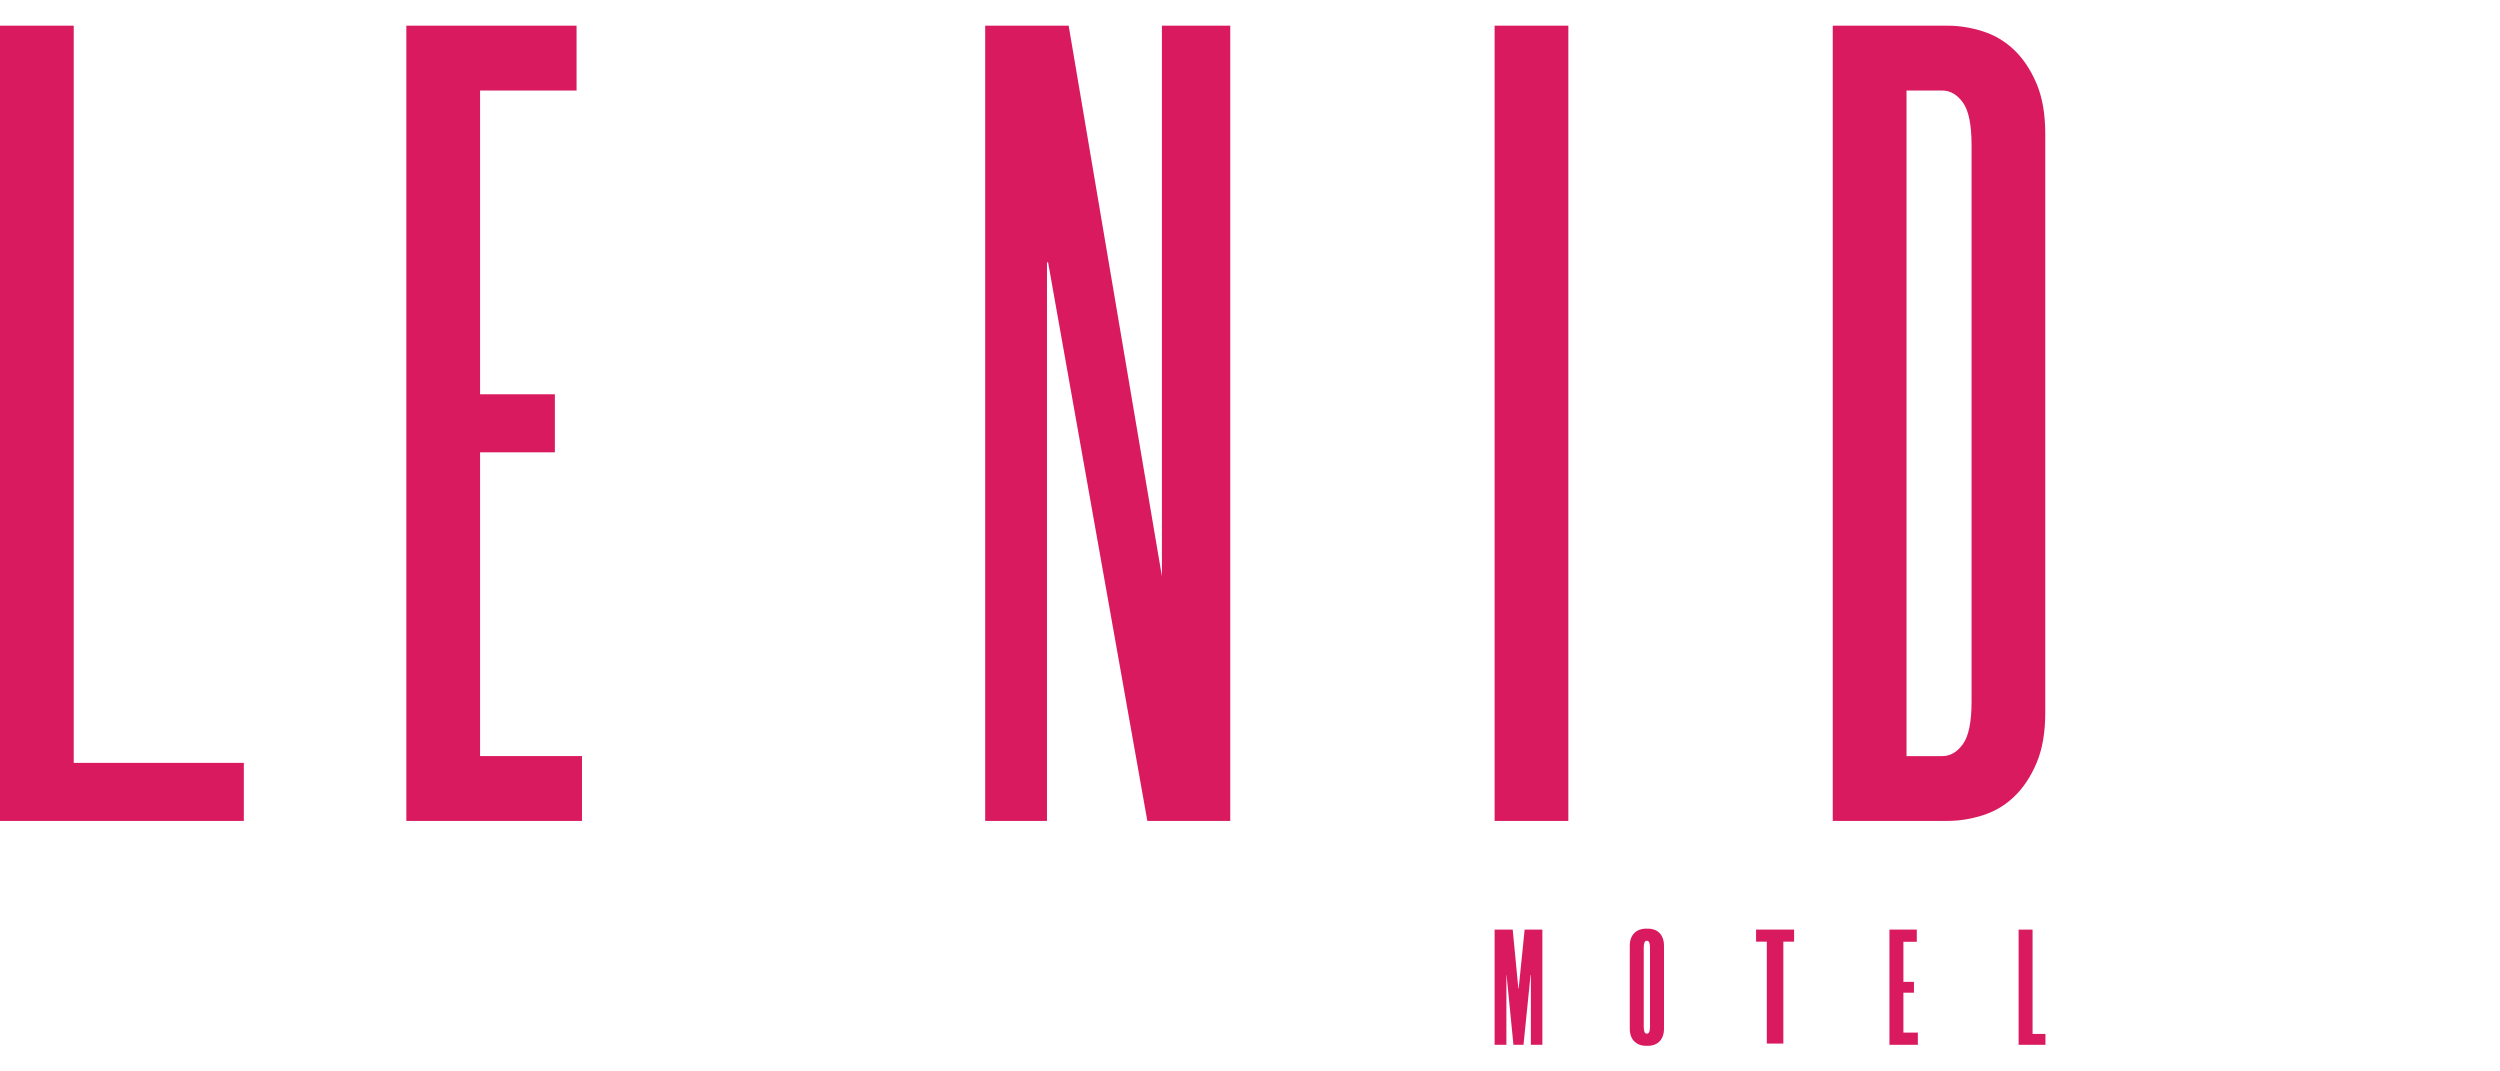 <svg width="77" height="33" viewBox="0 0 77 33" fill="none" xmlns="http://www.w3.org/2000/svg">
<path d="M2.271 0.791H0V25.284H7.51V23.496H2.271V0.791ZM14.786 13.931H17.09V12.143H14.786V2.788H17.758V0.791H12.515V25.284H17.925V23.287H14.786V13.932V13.931ZM35.787 17.75L32.915 0.791H30.344V25.284H32.247V8.079H32.281L35.338 25.284H37.892V0.791H35.787V17.75H35.787ZM46.034 25.284H48.305V0.791H46.034V25.284ZM62.727 2.578C62.549 2.157 62.321 1.813 62.042 1.544C61.763 1.276 61.441 1.083 61.074 0.966C60.707 0.849 60.345 0.791 59.989 0.791H56.449V25.284H59.989C60.345 25.284 60.707 25.226 61.074 25.109C61.442 24.992 61.764 24.8 62.042 24.531C62.321 24.263 62.549 23.918 62.727 23.497C62.905 23.077 62.994 22.563 62.994 21.955V4.12C62.994 3.513 62.905 2.998 62.727 2.578ZM60.724 21.605C60.724 22.236 60.635 22.674 60.457 22.919C60.279 23.165 60.068 23.288 59.823 23.288H58.721V2.789H59.823C60.068 2.789 60.279 2.912 60.457 3.157C60.635 3.403 60.724 3.84 60.724 4.472V21.606V21.605Z" fill="#DA1A5E"/>
<path d="M46.959 28.631L46.775 30.443H46.765L46.591 28.631H46.034V32.18H46.397V30.033H46.402L46.614 32.18H46.924L47.141 30.033H47.151V32.18H47.505V28.631H46.958H46.959Z" fill="#DA1A5E"/>
<path d="M50.768 32.211C50.829 32.211 50.889 32.201 50.947 32.181C51.005 32.16 51.057 32.129 51.102 32.087C51.147 32.045 51.183 31.99 51.21 31.922C51.237 31.855 51.251 31.776 51.251 31.684V29.13C51.251 29.039 51.237 28.959 51.21 28.891C51.183 28.823 51.147 28.768 51.102 28.726C51.057 28.684 51.005 28.652 50.947 28.633C50.889 28.612 50.829 28.602 50.768 28.602H50.681C50.623 28.602 50.565 28.613 50.507 28.633C50.449 28.653 50.396 28.684 50.349 28.726C50.303 28.768 50.265 28.823 50.238 28.891C50.21 28.959 50.197 29.038 50.197 29.13V31.684C50.197 31.775 50.211 31.855 50.238 31.922C50.265 31.99 50.303 32.045 50.349 32.087C50.396 32.129 50.449 32.161 50.507 32.181C50.565 32.202 50.623 32.211 50.681 32.211H50.768ZM50.733 28.977C50.791 28.977 50.82 29.05 50.82 29.195V31.617C50.82 31.763 50.791 31.835 50.733 31.835H50.714C50.656 31.835 50.627 31.762 50.627 31.617V29.195C50.627 29.05 50.656 28.977 50.714 28.977H50.733Z" fill="#DA1A5E"/>
<path d="M55.257 28.631H54.087V29.003H54.418V32.142H54.927V29.003H55.258V28.631H55.257Z" fill="#DA1A5E"/>
<path d="M59.037 29.007V28.631H58.195V32.18H59.07V31.804H58.625V30.575H58.949V30.241H58.625V29.007H59.037Z" fill="#DA1A5E"/>
<path d="M62.173 28.631V32.18H63V31.845H62.603V28.632H62.173V28.631Z" fill="#DA1A5E"/>
</svg>

